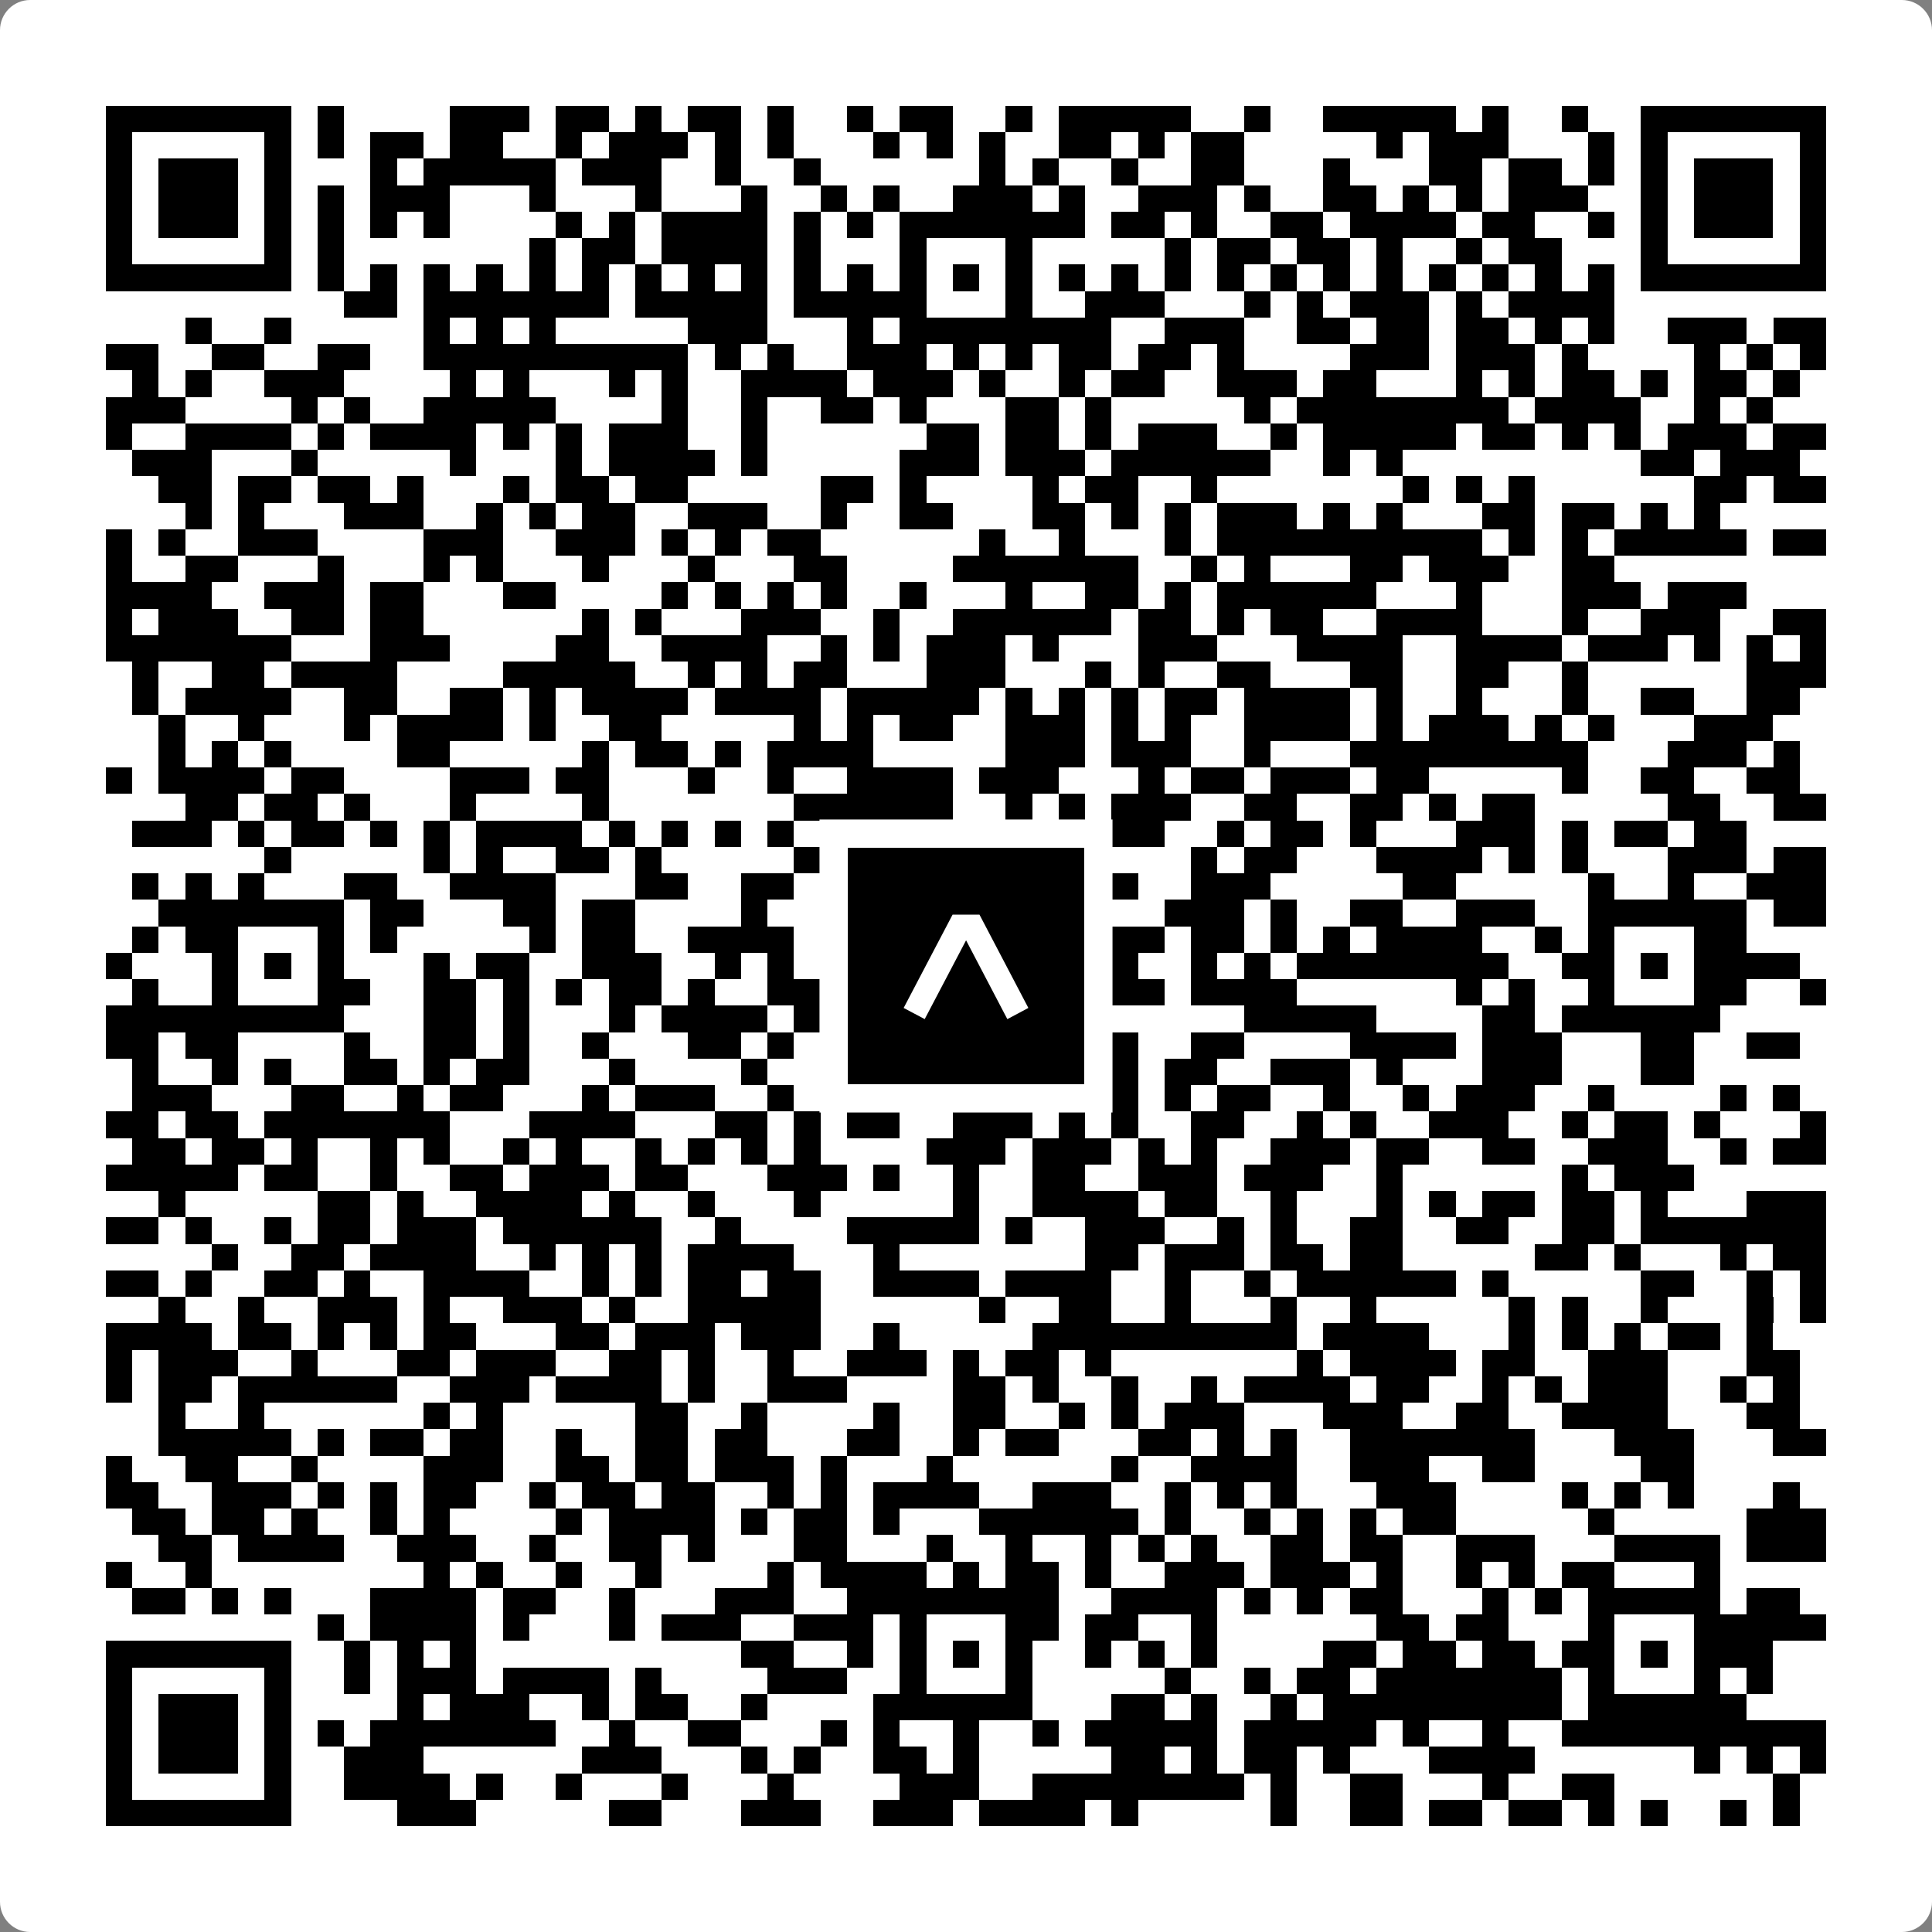 <svg width="512" height="512" viewBox="0 0 512 512" fill="none" xmlns="http://www.w3.org/2000/svg">
    <rect x="0" y="0" width="512" height="512" fill="#808080" stroke="none"/>
    <path d="M0 8C0 3.582 3.582 0 8 0H504C508.418 0 512 3.582 512 8V504C512 508.418 508.418 512 504 512H8C3.582 512 0 508.418 0 504V8Z" fill="white"/>
    <svg xmlns="http://www.w3.org/2000/svg" viewBox="0 0 73 73" shape-rendering="crispEdges" height="512" width="512" x="0" y="0"><path stroke="#000000" d="M4 4.5h7m1 0h1m4 0h3m1 0h2m1 0h1m1 0h2m1 0h1m2 0h1m1 0h2m2 0h1m1 0h5m2 0h1m2 0h5m1 0h1m2 0h1m2 0h7M4 5.5h1m5 0h1m1 0h1m1 0h2m1 0h2m2 0h1m1 0h3m1 0h1m1 0h1m3 0h1m1 0h1m1 0h1m2 0h2m1 0h1m1 0h2m5 0h1m1 0h3m3 0h1m1 0h1m5 0h1M4 6.5h1m1 0h3m1 0h1m3 0h1m1 0h5m1 0h3m2 0h1m2 0h1m6 0h1m1 0h1m2 0h1m2 0h2m3 0h1m3 0h2m1 0h2m1 0h1m1 0h1m1 0h3m1 0h1M4 7.5h1m1 0h3m1 0h1m1 0h1m1 0h3m3 0h1m3 0h1m3 0h1m2 0h1m1 0h1m2 0h3m1 0h1m2 0h3m1 0h1m2 0h2m1 0h1m1 0h1m1 0h3m2 0h1m1 0h3m1 0h1M4 8.5h1m1 0h3m1 0h1m1 0h1m1 0h1m1 0h1m4 0h1m1 0h1m1 0h4m1 0h1m1 0h1m1 0h7m1 0h2m1 0h1m2 0h2m1 0h4m1 0h2m2 0h1m1 0h1m1 0h3m1 0h1M4 9.5h1m5 0h1m1 0h1m7 0h1m1 0h2m1 0h4m1 0h1m3 0h1m3 0h1m5 0h1m1 0h2m1 0h2m1 0h1m2 0h1m1 0h2m3 0h1m5 0h1M4 10.5h7m1 0h1m1 0h1m1 0h1m1 0h1m1 0h1m1 0h1m1 0h1m1 0h1m1 0h1m1 0h1m1 0h1m1 0h1m1 0h1m1 0h1m1 0h1m1 0h1m1 0h1m1 0h1m1 0h1m1 0h1m1 0h1m1 0h1m1 0h1m1 0h1m1 0h1m1 0h7M13 11.5h2m1 0h7m1 0h5m1 0h5m3 0h1m2 0h3m3 0h1m1 0h1m1 0h3m1 0h1m1 0h4M7 12.5h1m2 0h1m5 0h1m1 0h1m1 0h1m5 0h3m3 0h1m1 0h8m2 0h3m2 0h2m1 0h2m1 0h2m1 0h1m1 0h1m2 0h3m1 0h2M4 13.5h2m2 0h2m2 0h2m2 0h10m1 0h1m1 0h1m2 0h3m1 0h1m1 0h1m1 0h2m1 0h2m1 0h1m4 0h3m1 0h3m1 0h1m4 0h1m1 0h1m1 0h1M5 14.5h1m1 0h1m2 0h3m4 0h1m1 0h1m3 0h1m1 0h1m2 0h4m1 0h3m1 0h1m2 0h1m1 0h2m2 0h3m1 0h2m3 0h1m1 0h1m1 0h2m1 0h1m1 0h2m1 0h1M4 15.5h3m4 0h1m1 0h1m2 0h5m4 0h1m2 0h1m2 0h2m1 0h1m3 0h2m1 0h1m5 0h1m1 0h8m1 0h4m2 0h1m1 0h1M4 16.5h1m2 0h4m1 0h1m1 0h4m1 0h1m1 0h1m1 0h3m2 0h1m6 0h2m1 0h2m1 0h1m1 0h3m2 0h1m1 0h5m1 0h2m1 0h1m1 0h1m1 0h3m1 0h2M5 17.5h3m3 0h1m5 0h1m3 0h1m1 0h4m1 0h1m5 0h3m1 0h3m1 0h6m2 0h1m1 0h1m9 0h2m1 0h3M6 18.5h2m1 0h2m1 0h2m1 0h1m3 0h1m1 0h2m1 0h2m5 0h2m1 0h1m4 0h1m1 0h2m2 0h1m7 0h1m1 0h1m1 0h1m6 0h2m1 0h2M7 19.5h1m1 0h1m3 0h3m2 0h1m1 0h1m1 0h2m2 0h3m2 0h1m2 0h2m3 0h2m1 0h1m1 0h1m1 0h3m1 0h1m1 0h1m3 0h2m1 0h2m1 0h1m1 0h1M4 20.5h1m1 0h1m2 0h3m4 0h3m2 0h3m1 0h1m1 0h1m1 0h2m6 0h1m2 0h1m3 0h1m1 0h10m1 0h1m1 0h1m1 0h5m1 0h2M4 21.5h1m2 0h2m3 0h1m3 0h1m1 0h1m3 0h1m3 0h1m3 0h2m4 0h7m2 0h1m1 0h1m3 0h2m1 0h3m2 0h2M4 22.5h4m2 0h3m1 0h2m3 0h2m4 0h1m1 0h1m1 0h1m1 0h1m2 0h1m3 0h1m2 0h2m1 0h1m1 0h6m3 0h1m3 0h3m1 0h3M4 23.5h1m1 0h3m2 0h2m1 0h2m6 0h1m1 0h1m3 0h3m2 0h1m2 0h6m1 0h2m1 0h1m1 0h2m2 0h4m3 0h1m2 0h3m2 0h2M4 24.5h7m3 0h3m4 0h2m2 0h4m2 0h1m1 0h1m1 0h3m1 0h1m3 0h3m3 0h4m2 0h4m1 0h3m1 0h1m1 0h1m1 0h1M5 25.5h1m2 0h2m1 0h4m4 0h5m2 0h1m1 0h1m1 0h2m3 0h3m3 0h1m1 0h1m2 0h2m3 0h2m2 0h2m2 0h1m6 0h3M5 26.5h1m1 0h4m2 0h2m2 0h2m1 0h1m1 0h4m1 0h4m1 0h5m1 0h1m1 0h1m1 0h1m1 0h2m1 0h4m1 0h1m2 0h1m3 0h1m2 0h2m2 0h2M6 27.5h1m2 0h1m3 0h1m1 0h4m1 0h1m2 0h2m5 0h1m1 0h1m1 0h2m2 0h3m1 0h1m1 0h1m2 0h4m1 0h1m1 0h3m1 0h1m1 0h1m3 0h3M6 28.5h1m1 0h1m1 0h1m4 0h2m5 0h1m1 0h2m1 0h1m1 0h4m5 0h3m1 0h3m2 0h1m3 0h9m3 0h3m1 0h1M4 29.5h1m1 0h4m1 0h2m4 0h3m1 0h2m3 0h1m2 0h1m2 0h4m1 0h3m3 0h1m1 0h2m1 0h3m1 0h2m5 0h1m2 0h2m2 0h2M7 30.5h2m1 0h2m1 0h1m3 0h1m4 0h1m7 0h6m2 0h1m1 0h1m1 0h3m2 0h2m2 0h2m1 0h1m1 0h2m5 0h2m2 0h2M5 31.5h3m1 0h1m1 0h2m1 0h1m1 0h1m1 0h4m1 0h1m1 0h1m1 0h1m1 0h1m2 0h1m1 0h3m5 0h2m2 0h1m1 0h2m1 0h1m3 0h3m1 0h1m1 0h2m1 0h2M10 32.5h1m5 0h1m1 0h1m2 0h2m1 0h1m5 0h2m1 0h2m1 0h2m7 0h1m1 0h2m3 0h4m1 0h1m1 0h1m3 0h3m1 0h2M5 33.5h1m1 0h1m1 0h1m3 0h2m2 0h4m3 0h2m2 0h2m1 0h5m4 0h3m2 0h3m5 0h2m5 0h1m2 0h1m2 0h3M6 34.5h7m1 0h2m3 0h2m1 0h2m4 0h1m3 0h1m1 0h8m2 0h3m1 0h1m2 0h2m2 0h3m2 0h6m1 0h2M5 35.5h1m1 0h2m3 0h1m1 0h1m5 0h1m1 0h2m2 0h4m1 0h1m2 0h1m3 0h6m1 0h2m1 0h1m1 0h1m1 0h4m2 0h1m1 0h1m3 0h2M4 36.5h1m3 0h1m1 0h1m1 0h1m3 0h1m1 0h2m2 0h3m2 0h1m1 0h1m1 0h4m1 0h1m1 0h1m2 0h2m2 0h1m1 0h1m1 0h8m2 0h2m1 0h1m1 0h4M5 37.5h1m2 0h1m3 0h2m2 0h2m1 0h1m1 0h1m1 0h2m1 0h1m2 0h2m1 0h1m1 0h1m3 0h2m1 0h3m1 0h4m6 0h1m1 0h1m2 0h1m3 0h2m2 0h1M4 38.5h9m3 0h2m1 0h1m3 0h1m1 0h4m1 0h2m1 0h7m7 0h5m4 0h2m1 0h6M4 39.5h2m1 0h2m4 0h1m2 0h2m1 0h1m2 0h1m3 0h2m1 0h1m2 0h2m1 0h1m1 0h1m3 0h2m2 0h2m4 0h4m1 0h3m3 0h2m2 0h2M5 40.5h1m2 0h1m1 0h1m2 0h2m1 0h1m1 0h2m3 0h1m4 0h1m3 0h3m1 0h1m2 0h4m1 0h2m2 0h3m1 0h1m3 0h3m3 0h2M5 41.5h3m3 0h2m2 0h1m1 0h2m3 0h1m1 0h3m2 0h1m2 0h3m2 0h1m4 0h1m1 0h1m1 0h2m2 0h1m2 0h1m1 0h3m2 0h1m4 0h1m1 0h1M4 42.5h2m1 0h2m1 0h7m3 0h4m3 0h2m1 0h1m1 0h2m2 0h3m1 0h1m1 0h1m2 0h2m2 0h1m1 0h1m2 0h3m2 0h1m1 0h2m1 0h1m3 0h1M5 43.5h2m1 0h2m1 0h1m2 0h1m1 0h1m2 0h1m1 0h1m2 0h1m1 0h1m1 0h1m1 0h1m4 0h3m1 0h3m1 0h1m1 0h1m2 0h3m1 0h2m2 0h2m2 0h3m2 0h1m1 0h2M4 44.5h5m1 0h2m2 0h1m2 0h2m1 0h3m1 0h2m3 0h3m1 0h1m2 0h1m2 0h2m2 0h3m1 0h3m2 0h1m6 0h1m1 0h3M6 45.5h1m5 0h2m1 0h1m2 0h4m1 0h1m2 0h1m3 0h1m5 0h1m2 0h4m1 0h2m2 0h1m3 0h1m1 0h1m1 0h2m1 0h2m1 0h1m3 0h3M4 46.5h2m1 0h1m2 0h1m1 0h2m1 0h3m1 0h6m2 0h1m4 0h5m1 0h1m2 0h3m2 0h1m1 0h1m2 0h2m2 0h2m2 0h2m1 0h7M8 47.5h1m2 0h2m1 0h4m2 0h1m1 0h1m1 0h1m1 0h4m3 0h1m7 0h2m1 0h3m1 0h2m1 0h2m5 0h2m1 0h1m3 0h1m1 0h2M4 48.5h2m1 0h1m2 0h2m1 0h1m2 0h4m2 0h1m1 0h1m1 0h2m1 0h2m2 0h4m1 0h4m2 0h1m2 0h1m1 0h6m1 0h1m5 0h2m2 0h1m1 0h1M6 49.5h1m2 0h1m2 0h3m1 0h1m2 0h3m1 0h1m2 0h5m6 0h1m2 0h2m2 0h1m3 0h1m2 0h1m5 0h1m1 0h1m2 0h1m3 0h1m1 0h1M4 50.5h4m1 0h2m1 0h1m1 0h1m1 0h2m3 0h2m1 0h3m1 0h3m2 0h1m5 0h10m1 0h4m3 0h1m1 0h1m1 0h1m1 0h2m1 0h1M4 51.5h1m1 0h3m2 0h1m3 0h2m1 0h3m2 0h2m1 0h1m2 0h1m2 0h3m1 0h1m1 0h2m1 0h1m7 0h1m1 0h4m1 0h2m2 0h3m3 0h2M4 52.5h1m1 0h2m1 0h6m2 0h3m1 0h4m1 0h1m2 0h3m4 0h2m1 0h1m2 0h1m2 0h1m1 0h4m1 0h2m2 0h1m1 0h1m1 0h3m2 0h1m1 0h1M6 53.5h1m2 0h1m6 0h1m1 0h1m5 0h2m2 0h1m4 0h1m2 0h2m2 0h1m1 0h1m1 0h3m3 0h3m2 0h2m2 0h4m3 0h2M6 54.5h5m1 0h1m1 0h2m1 0h2m2 0h1m2 0h2m1 0h2m3 0h2m2 0h1m1 0h2m3 0h2m1 0h1m1 0h1m2 0h7m3 0h3m3 0h2M4 55.5h1m2 0h2m2 0h1m4 0h3m2 0h2m1 0h2m1 0h3m1 0h1m3 0h1m6 0h1m2 0h4m2 0h3m2 0h2m4 0h2M4 56.5h2m2 0h3m1 0h1m1 0h1m1 0h2m2 0h1m1 0h2m1 0h2m2 0h1m1 0h1m1 0h4m2 0h3m2 0h1m1 0h1m1 0h1m3 0h3m4 0h1m1 0h1m1 0h1m3 0h1M5 57.5h2m1 0h2m1 0h1m2 0h1m1 0h1m4 0h1m1 0h4m1 0h1m1 0h2m1 0h1m3 0h6m1 0h1m2 0h1m1 0h1m1 0h1m1 0h2m5 0h1m5 0h3M6 58.5h2m1 0h4m2 0h3m2 0h1m2 0h2m1 0h1m3 0h2m3 0h1m2 0h1m2 0h1m1 0h1m1 0h1m2 0h2m1 0h2m2 0h3m3 0h4m1 0h3M4 59.5h1m2 0h1m8 0h1m1 0h1m2 0h1m2 0h1m4 0h1m1 0h4m1 0h1m1 0h2m1 0h1m2 0h3m1 0h3m1 0h1m2 0h1m1 0h1m1 0h2m3 0h1M5 60.5h2m1 0h1m1 0h1m3 0h4m1 0h2m2 0h1m3 0h3m2 0h8m2 0h4m1 0h1m1 0h1m1 0h2m3 0h1m1 0h1m1 0h5m1 0h2M12 61.5h1m1 0h4m1 0h1m3 0h1m1 0h3m2 0h3m1 0h1m3 0h2m1 0h2m2 0h1m6 0h2m1 0h2m3 0h1m3 0h5M4 62.5h7m2 0h1m1 0h1m1 0h1m10 0h2m2 0h1m1 0h1m1 0h1m1 0h1m2 0h1m1 0h1m1 0h1m4 0h2m1 0h2m1 0h2m1 0h2m1 0h1m1 0h3M4 63.5h1m5 0h1m2 0h1m1 0h3m1 0h4m1 0h1m4 0h3m2 0h1m3 0h1m5 0h1m2 0h1m1 0h2m1 0h7m1 0h1m3 0h1m1 0h1M4 64.5h1m1 0h3m1 0h1m4 0h1m1 0h3m2 0h1m1 0h2m2 0h1m4 0h6m3 0h2m1 0h1m2 0h1m1 0h9m1 0h6M4 65.5h1m1 0h3m1 0h1m1 0h1m1 0h7m2 0h1m2 0h2m3 0h1m1 0h1m2 0h1m2 0h1m1 0h5m1 0h5m1 0h1m2 0h1m2 0h10M4 66.5h1m1 0h3m1 0h1m2 0h3m6 0h3m3 0h1m1 0h1m2 0h2m1 0h1m5 0h2m1 0h1m1 0h2m1 0h1m3 0h4m6 0h1m1 0h1m1 0h1M4 67.5h1m5 0h1m2 0h4m1 0h1m2 0h1m3 0h1m3 0h1m4 0h3m2 0h8m1 0h1m2 0h2m3 0h1m2 0h2m6 0h1M4 68.5h7m4 0h3m5 0h2m3 0h3m2 0h3m1 0h4m1 0h1m5 0h1m2 0h2m1 0h2m1 0h2m1 0h1m1 0h1m2 0h1m1 0h1"/></svg>

    <rect x="220.932" y="220.932" width="70.137" height="70.137" fill="black" stroke="white" stroke-width="7.514"/>
    <svg x="220.932" y="220.932" width="70.137" height="70.137" viewBox="0 0 116 116" fill="none" xmlns="http://www.w3.org/2000/svg">
      <path d="M63.911 35.496L52.114 35.496L30.667 76.393L39.902 81.271L58.033 46.739L76.117 81.283L85.333 76.385L63.911 35.496Z" fill="white"/>
    </svg>
  </svg>